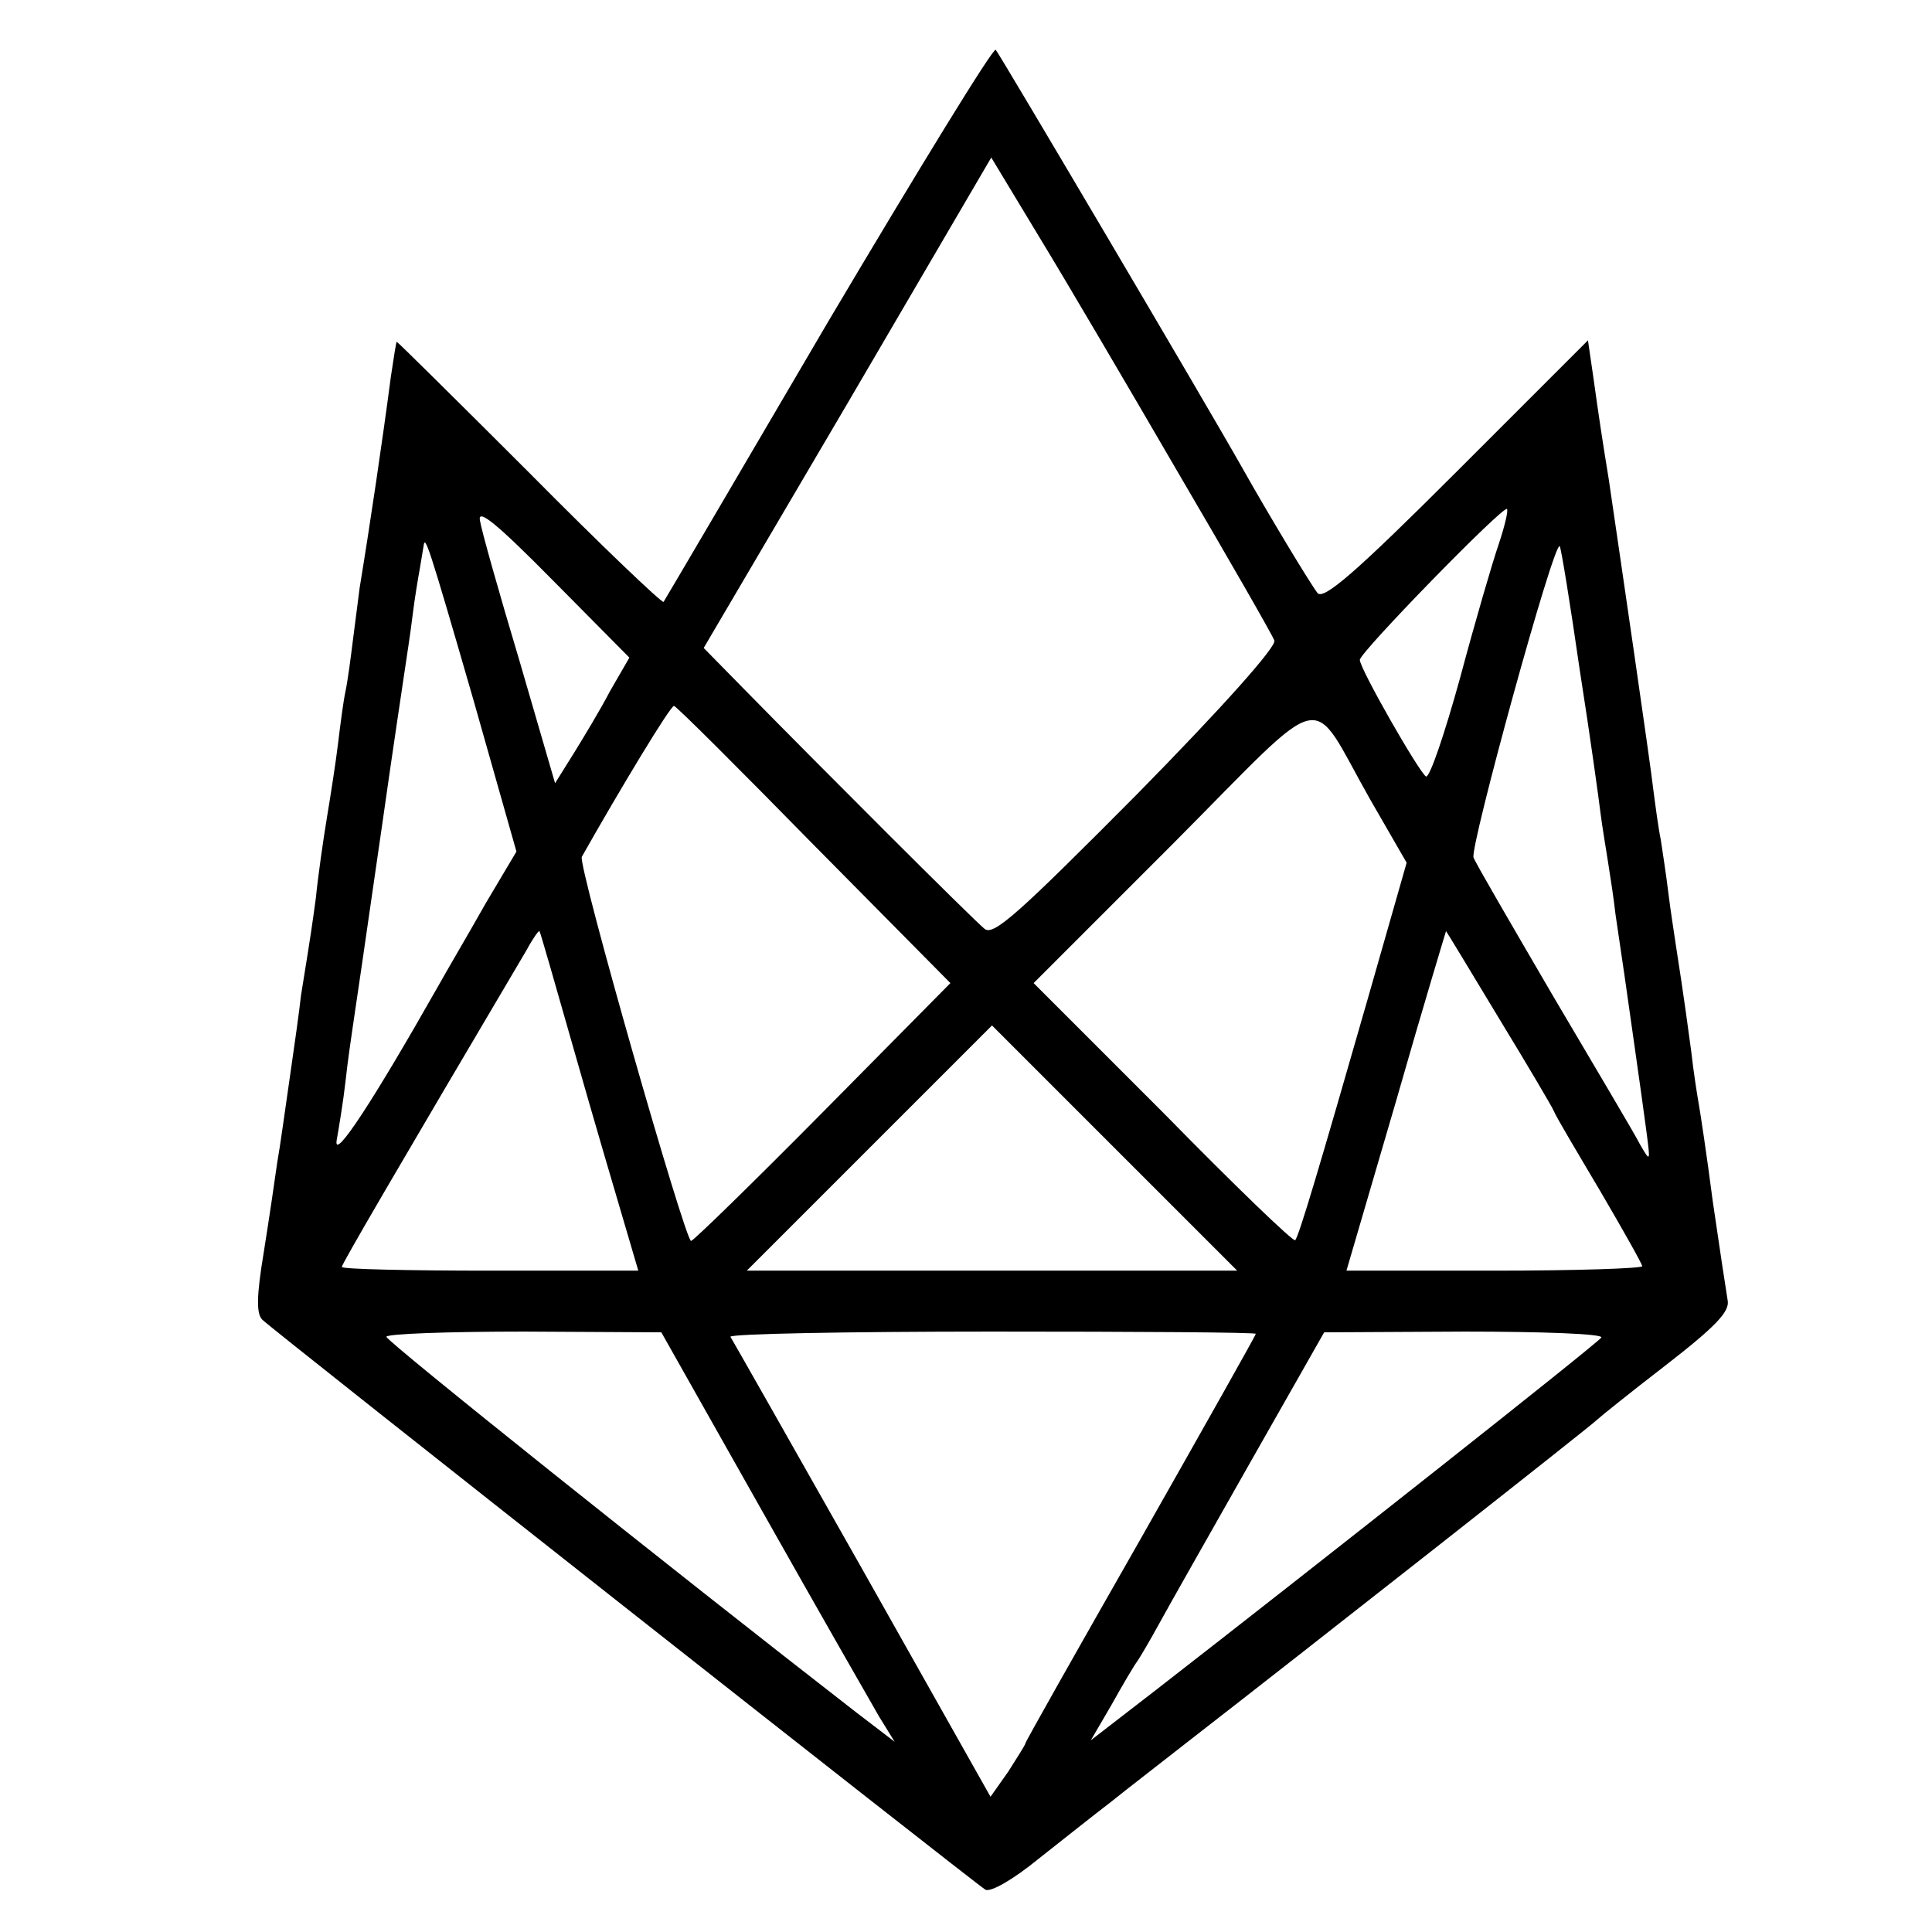 <?xml version="1.0" standalone="no"?>
<!DOCTYPE svg PUBLIC "-//W3C//DTD SVG 20010904//EN"
 "http://www.w3.org/TR/2001/REC-SVG-20010904/DTD/svg10.dtd">
<svg version="1.0" xmlns="http://www.w3.org/2000/svg"
 width="260pt" height="260pt" viewBox="0 0 260 260"
 preserveAspectRatio="xMidYMid meet">
<g transform="translate(0,260) scale(0.1,-0.1)"
fill="#000000" stroke="none">
<path d="M1115 2168 c-120 -205 -220 -375 -222 -378 -2 -2 -83 75 -180 173
-97 97 -178 177 -179 177 -1 0 -4 -21 -8 -47 -11 -84 -28 -199 -42 -284 -2
-15 -6 -47 -9 -70 -3 -24 -7 -55 -10 -69 -3 -14 -7 -45 -10 -70 -3 -25 -10
-70 -15 -100 -5 -30 -12 -79 -15 -109 -4 -30 -9 -63 -11 -75 -2 -12 -6 -37 -9
-56 -2 -19 -9 -69 -15 -110 -6 -41 -13 -93 -17 -115 -3 -22 -11 -76 -18 -120
-10 -60 -10 -83 -2 -91 14 -14 957 -757 973 -767 7 -4 38 14 71 41 33 26 77
61 98 77 21 17 73 57 115 90 143 111 535 419 540 425 3 3 44 36 92 73 67 52
86 72 83 87 -2 12 -11 71 -20 133 -8 62 -17 121 -19 132 -2 11 -7 43 -10 70
-11 82 -17 119 -21 145 -2 14 -7 45 -10 70 -3 25 -8 56 -10 70 -3 14 -7 44
-10 67 -4 36 -44 309 -60 418 -9 55 -13 82 -21 139 l-7 48 -177 -177 c-135
-135 -179 -173 -187 -163 -10 13 -65 104 -101 168 -45 80 -326 556 -332 563
-3 4 -104 -161 -225 -365z m471 -205 c68 -116 126 -217 129 -225 3 -8 -68 -88
-185 -207 -159 -160 -193 -191 -205 -181 -15 12 -224 221 -324 323 l-54 55
194 330 193 330 64 -106 c36 -59 120 -202 188 -319z m-765 -293 c-13 -25 -36
-63 -49 -84 l-25 -40 -48 165 c-27 90 -51 175 -53 188 -4 18 22 -3 98 -80
l103 -104 -26 -45z m1196 198 c-8 -23 -32 -105 -52 -180 -21 -76 -41 -135 -46
-133 -10 7 -89 145 -89 157 0 10 193 208 198 203 2 -2 -3 -23 -11 -47z m-1379
-213 l57 -201 -41 -69 c-22 -39 -52 -90 -66 -115 -85 -150 -139 -233 -135
-205 3 17 9 53 12 80 3 28 8 61 10 75 6 41 13 87 40 275 14 99 28 191 30 205
2 14 7 45 10 70 3 25 8 54 10 65 2 11 4 25 5 30 2 15 5 8 68 -210z m1488 43
c14 -89 26 -176 28 -193 2 -16 7 -46 10 -65 3 -19 8 -51 10 -70 9 -60 15 -102
26 -180 6 -41 13 -93 16 -115 5 -39 5 -39 -9 -15 -7 14 -60 103 -116 198 -56
96 -105 180 -108 188 -5 14 108 426 116 419 2 -3 14 -77 27 -167z m-1031 -235
l184 -186 -172 -174 c-94 -95 -174 -173 -177 -173 -8 0 -153 507 -147 517 52
92 119 203 124 203 3 0 87 -84 188 -187z m749 61 l49 -85 -52 -182 c-64 -223
-93 -321 -98 -326 -2 -3 -82 74 -177 171 l-175 175 187 187 c214 215 182 208
266 60z m-1071 -339 c25 -88 55 -190 66 -227 l20 -68 -200 0 c-109 0 -199 2
-199 5 0 4 73 129 249 427 8 15 16 26 17 25 1 -1 22 -74 47 -162z m1244 45
c39 -64 72 -120 74 -125 2 -6 30 -53 62 -107 31 -53 57 -99 57 -102 0 -3 -89
-6 -199 -6 l-199 0 67 229 c36 126 67 228 67 228 1 -1 33 -54 71 -117z m-517
-175 l165 -165 -330 0 -330 0 165 165 c91 91 165 165 165 165 0 0 74 -74 165
-165z m-474 -489 c75 -133 146 -257 157 -276 l21 -34 -51 39 c-250 194 -633
500 -633 506 0 4 83 7 185 7 l185 -1 136 -241z m664 239 c0 -2 -70 -126 -155
-276 -85 -149 -155 -273 -155 -275 0 -2 -11 -19 -23 -38 l-24 -34 -173 307
c-95 168 -175 309 -177 312 -1 4 157 7 352 7 195 0 355 -1 355 -3z m465 -5
c-4 -7 -384 -307 -599 -474 l-88 -68 28 48 c15 27 31 54 35 59 4 6 17 28 29
50 12 22 67 119 122 216 l100 176 189 1 c104 0 187 -3 184 -8z"/>
</g>
</svg>
